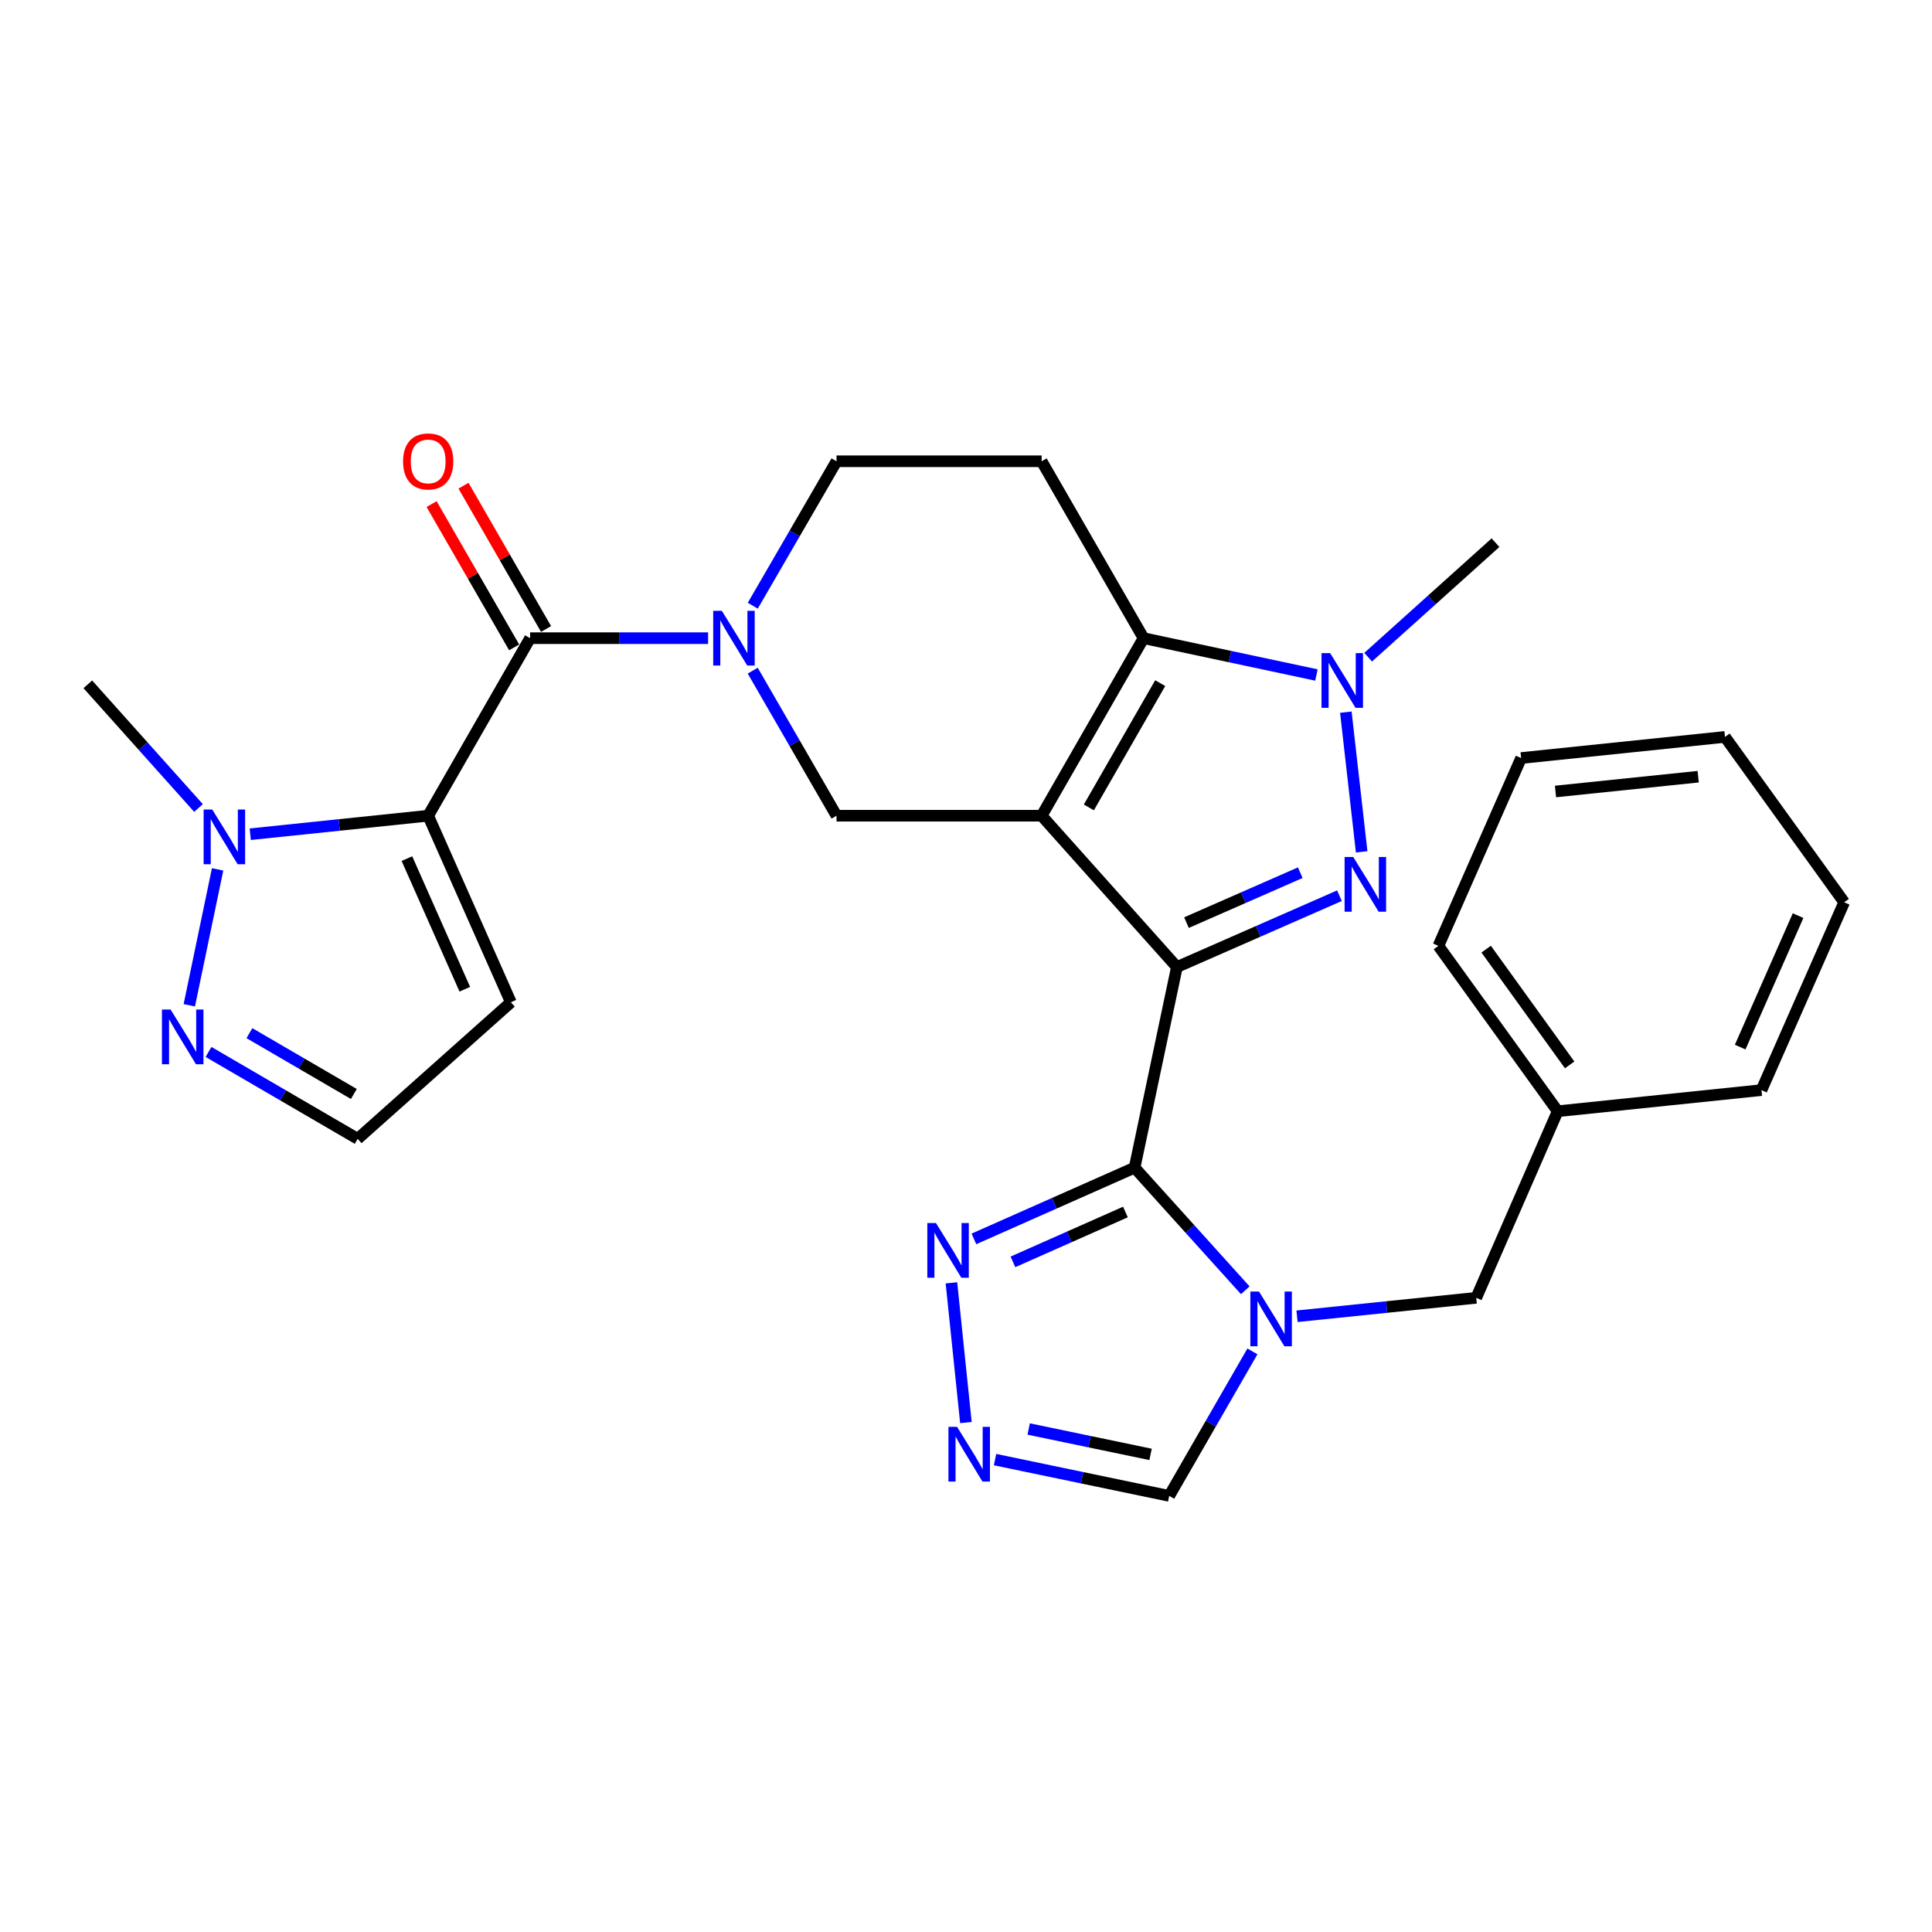 <?xml version='1.0' encoding='iso-8859-1'?>
<svg version='1.1' baseProfile='full'
              xmlns='http://www.w3.org/2000/svg'
                      xmlns:rdkit='http://www.rdkit.org/xml'
                      xmlns:xlink='http://www.w3.org/1999/xlink'
                  xml:space='preserve'
width='1000px' height='1000px' viewBox='0 0 1000 1000'>
<!-- END OF HEADER -->
<rect style='opacity:1.0;fill:#FFFFFF;stroke:none' width='1000' height='1000' x='0' y='0'> </rect>
<path class='bond-0' d='M 609.153,500.538 L 539.151,422.215' style='fill:none;fill-rule:evenodd;stroke:#000000;stroke-width:6px;stroke-linecap:butt;stroke-linejoin:miter;stroke-opacity:1' />
<path class='bond-1' d='M 609.153,500.538 L 587.269,604.376' style='fill:none;fill-rule:evenodd;stroke:#000000;stroke-width:6px;stroke-linecap:butt;stroke-linejoin:miter;stroke-opacity:1' />
<path class='bond-2' d='M 609.153,500.538 L 651.226,482.077' style='fill:none;fill-rule:evenodd;stroke:#000000;stroke-width:6px;stroke-linecap:butt;stroke-linejoin:miter;stroke-opacity:1' />
<path class='bond-2' d='M 651.226,482.077 L 693.299,463.616' style='fill:none;fill-rule:evenodd;stroke:#0000FF;stroke-width:6px;stroke-linecap:butt;stroke-linejoin:miter;stroke-opacity:1' />
<path class='bond-2' d='M 614.117,477.549 L 643.569,464.626' style='fill:none;fill-rule:evenodd;stroke:#000000;stroke-width:6px;stroke-linecap:butt;stroke-linejoin:miter;stroke-opacity:1' />
<path class='bond-2' d='M 643.569,464.626 L 673.02,451.703' style='fill:none;fill-rule:evenodd;stroke:#0000FF;stroke-width:6px;stroke-linecap:butt;stroke-linejoin:miter;stroke-opacity:1' />
<path class='bond-4' d='M 539.151,422.215 L 591.906,330.319' style='fill:none;fill-rule:evenodd;stroke:#000000;stroke-width:6px;stroke-linecap:butt;stroke-linejoin:miter;stroke-opacity:1' />
<path class='bond-4' d='M 563.591,417.918 L 600.52,353.591' style='fill:none;fill-rule:evenodd;stroke:#000000;stroke-width:6px;stroke-linecap:butt;stroke-linejoin:miter;stroke-opacity:1' />
<path class='bond-9' d='M 539.151,422.215 L 432.984,422.215' style='fill:none;fill-rule:evenodd;stroke:#000000;stroke-width:6px;stroke-linecap:butt;stroke-linejoin:miter;stroke-opacity:1' />
<path class='bond-5' d='M 587.269,604.376 L 615.91,636.115' style='fill:none;fill-rule:evenodd;stroke:#000000;stroke-width:6px;stroke-linecap:butt;stroke-linejoin:miter;stroke-opacity:1' />
<path class='bond-5' d='M 615.91,636.115 L 644.551,667.854' style='fill:none;fill-rule:evenodd;stroke:#0000FF;stroke-width:6px;stroke-linecap:butt;stroke-linejoin:miter;stroke-opacity:1' />
<path class='bond-11' d='M 587.269,604.376 L 545.682,622.816' style='fill:none;fill-rule:evenodd;stroke:#000000;stroke-width:6px;stroke-linecap:butt;stroke-linejoin:miter;stroke-opacity:1' />
<path class='bond-11' d='M 545.682,622.816 L 504.096,641.257' style='fill:none;fill-rule:evenodd;stroke:#0000FF;stroke-width:6px;stroke-linecap:butt;stroke-linejoin:miter;stroke-opacity:1' />
<path class='bond-11' d='M 582.518,627.329 L 553.407,640.237' style='fill:none;fill-rule:evenodd;stroke:#000000;stroke-width:6px;stroke-linecap:butt;stroke-linejoin:miter;stroke-opacity:1' />
<path class='bond-11' d='M 553.407,640.237 L 524.296,653.146' style='fill:none;fill-rule:evenodd;stroke:#0000FF;stroke-width:6px;stroke-linecap:butt;stroke-linejoin:miter;stroke-opacity:1' />
<path class='bond-6' d='M 704.797,440.92 L 696.606,368.615' style='fill:none;fill-rule:evenodd;stroke:#0000FF;stroke-width:6px;stroke-linecap:butt;stroke-linejoin:miter;stroke-opacity:1' />
<path class='bond-3' d='M 221.623,422.215 L 274.379,330.319' style='fill:none;fill-rule:evenodd;stroke:#000000;stroke-width:6px;stroke-linecap:butt;stroke-linejoin:miter;stroke-opacity:1' />
<path class='bond-10' d='M 221.623,422.215 L 175.574,427.003' style='fill:none;fill-rule:evenodd;stroke:#000000;stroke-width:6px;stroke-linecap:butt;stroke-linejoin:miter;stroke-opacity:1' />
<path class='bond-10' d='M 175.574,427.003 L 129.525,431.791' style='fill:none;fill-rule:evenodd;stroke:#0000FF;stroke-width:6px;stroke-linecap:butt;stroke-linejoin:miter;stroke-opacity:1' />
<path class='bond-16' d='M 221.623,422.215 L 264.427,518.78' style='fill:none;fill-rule:evenodd;stroke:#000000;stroke-width:6px;stroke-linecap:butt;stroke-linejoin:miter;stroke-opacity:1' />
<path class='bond-16' d='M 210.622,444.422 L 240.585,512.017' style='fill:none;fill-rule:evenodd;stroke:#000000;stroke-width:6px;stroke-linecap:butt;stroke-linejoin:miter;stroke-opacity:1' />
<path class='bond-14' d='M 591.906,330.319 L 539.151,238.751' style='fill:none;fill-rule:evenodd;stroke:#000000;stroke-width:6px;stroke-linecap:butt;stroke-linejoin:miter;stroke-opacity:1' />
<path class='bond-29' d='M 591.906,330.319 L 636.643,339.848' style='fill:none;fill-rule:evenodd;stroke:#000000;stroke-width:6px;stroke-linecap:butt;stroke-linejoin:miter;stroke-opacity:1' />
<path class='bond-29' d='M 636.643,339.848 L 681.38,349.376' style='fill:none;fill-rule:evenodd;stroke:#0000FF;stroke-width:6px;stroke-linecap:butt;stroke-linejoin:miter;stroke-opacity:1' />
<path class='bond-15' d='M 648.249,699.48 L 626.711,736.874' style='fill:none;fill-rule:evenodd;stroke:#0000FF;stroke-width:6px;stroke-linecap:butt;stroke-linejoin:miter;stroke-opacity:1' />
<path class='bond-15' d='M 626.711,736.874 L 605.172,774.267' style='fill:none;fill-rule:evenodd;stroke:#000000;stroke-width:6px;stroke-linecap:butt;stroke-linejoin:miter;stroke-opacity:1' />
<path class='bond-18' d='M 671.336,681.297 L 717.715,676.519' style='fill:none;fill-rule:evenodd;stroke:#0000FF;stroke-width:6px;stroke-linecap:butt;stroke-linejoin:miter;stroke-opacity:1' />
<path class='bond-18' d='M 717.715,676.519 L 764.095,671.742' style='fill:none;fill-rule:evenodd;stroke:#000000;stroke-width:6px;stroke-linecap:butt;stroke-linejoin:miter;stroke-opacity:1' />
<path class='bond-21' d='M 708.156,340.166 L 741.112,310.527' style='fill:none;fill-rule:evenodd;stroke:#0000FF;stroke-width:6px;stroke-linecap:butt;stroke-linejoin:miter;stroke-opacity:1' />
<path class='bond-21' d='M 741.112,310.527 L 774.068,280.888' style='fill:none;fill-rule:evenodd;stroke:#000000;stroke-width:6px;stroke-linecap:butt;stroke-linejoin:miter;stroke-opacity:1' />
<path class='bond-7' d='M 274.379,330.319 L 320.445,330.319' style='fill:none;fill-rule:evenodd;stroke:#000000;stroke-width:6px;stroke-linecap:butt;stroke-linejoin:miter;stroke-opacity:1' />
<path class='bond-7' d='M 320.445,330.319 L 366.512,330.319' style='fill:none;fill-rule:evenodd;stroke:#0000FF;stroke-width:6px;stroke-linecap:butt;stroke-linejoin:miter;stroke-opacity:1' />
<path class='bond-20' d='M 282.635,325.562 L 261.27,288.48' style='fill:none;fill-rule:evenodd;stroke:#000000;stroke-width:6px;stroke-linecap:butt;stroke-linejoin:miter;stroke-opacity:1' />
<path class='bond-20' d='M 261.27,288.48 L 239.905,251.397' style='fill:none;fill-rule:evenodd;stroke:#FF0000;stroke-width:6px;stroke-linecap:butt;stroke-linejoin:miter;stroke-opacity:1' />
<path class='bond-20' d='M 266.123,335.076 L 244.758,297.993' style='fill:none;fill-rule:evenodd;stroke:#000000;stroke-width:6px;stroke-linecap:butt;stroke-linejoin:miter;stroke-opacity:1' />
<path class='bond-20' d='M 244.758,297.993 L 223.393,260.91' style='fill:none;fill-rule:evenodd;stroke:#FF0000;stroke-width:6px;stroke-linecap:butt;stroke-linejoin:miter;stroke-opacity:1' />
<path class='bond-8' d='M 389.604,347.132 L 411.294,384.674' style='fill:none;fill-rule:evenodd;stroke:#0000FF;stroke-width:6px;stroke-linecap:butt;stroke-linejoin:miter;stroke-opacity:1' />
<path class='bond-8' d='M 411.294,384.674 L 432.984,422.215' style='fill:none;fill-rule:evenodd;stroke:#000000;stroke-width:6px;stroke-linecap:butt;stroke-linejoin:miter;stroke-opacity:1' />
<path class='bond-17' d='M 389.634,313.513 L 411.309,276.132' style='fill:none;fill-rule:evenodd;stroke:#0000FF;stroke-width:6px;stroke-linecap:butt;stroke-linejoin:miter;stroke-opacity:1' />
<path class='bond-17' d='M 411.309,276.132 L 432.984,238.751' style='fill:none;fill-rule:evenodd;stroke:#000000;stroke-width:6px;stroke-linecap:butt;stroke-linejoin:miter;stroke-opacity:1' />
<path class='bond-13' d='M 112.633,449.987 L 97.979,520.329' style='fill:none;fill-rule:evenodd;stroke:#0000FF;stroke-width:6px;stroke-linecap:butt;stroke-linejoin:miter;stroke-opacity:1' />
<path class='bond-23' d='M 102.744,418.221 L 74.099,386.212' style='fill:none;fill-rule:evenodd;stroke:#0000FF;stroke-width:6px;stroke-linecap:butt;stroke-linejoin:miter;stroke-opacity:1' />
<path class='bond-23' d='M 74.099,386.212 L 45.455,354.203' style='fill:none;fill-rule:evenodd;stroke:#000000;stroke-width:6px;stroke-linecap:butt;stroke-linejoin:miter;stroke-opacity:1' />
<path class='bond-12' d='M 492.458,664.002 L 499.953,736.312' style='fill:none;fill-rule:evenodd;stroke:#0000FF;stroke-width:6px;stroke-linecap:butt;stroke-linejoin:miter;stroke-opacity:1' />
<path class='bond-30' d='M 515.035,755.489 L 560.104,764.878' style='fill:none;fill-rule:evenodd;stroke:#0000FF;stroke-width:6px;stroke-linecap:butt;stroke-linejoin:miter;stroke-opacity:1' />
<path class='bond-30' d='M 560.104,764.878 L 605.172,774.267' style='fill:none;fill-rule:evenodd;stroke:#000000;stroke-width:6px;stroke-linecap:butt;stroke-linejoin:miter;stroke-opacity:1' />
<path class='bond-30' d='M 532.442,739.65 L 563.99,746.222' style='fill:none;fill-rule:evenodd;stroke:#0000FF;stroke-width:6px;stroke-linecap:butt;stroke-linejoin:miter;stroke-opacity:1' />
<path class='bond-30' d='M 563.99,746.222 L 595.538,752.794' style='fill:none;fill-rule:evenodd;stroke:#000000;stroke-width:6px;stroke-linecap:butt;stroke-linejoin:miter;stroke-opacity:1' />
<path class='bond-33' d='M 107.928,544.485 L 146.534,566.972' style='fill:none;fill-rule:evenodd;stroke:#0000FF;stroke-width:6px;stroke-linecap:butt;stroke-linejoin:miter;stroke-opacity:1' />
<path class='bond-33' d='M 146.534,566.972 L 185.14,589.459' style='fill:none;fill-rule:evenodd;stroke:#000000;stroke-width:6px;stroke-linecap:butt;stroke-linejoin:miter;stroke-opacity:1' />
<path class='bond-33' d='M 129.102,534.764 L 156.126,550.505' style='fill:none;fill-rule:evenodd;stroke:#0000FF;stroke-width:6px;stroke-linecap:butt;stroke-linejoin:miter;stroke-opacity:1' />
<path class='bond-33' d='M 156.126,550.505 L 183.15,566.246' style='fill:none;fill-rule:evenodd;stroke:#000000;stroke-width:6px;stroke-linecap:butt;stroke-linejoin:miter;stroke-opacity:1' />
<path class='bond-31' d='M 539.151,238.751 L 432.984,238.751' style='fill:none;fill-rule:evenodd;stroke:#000000;stroke-width:6px;stroke-linecap:butt;stroke-linejoin:miter;stroke-opacity:1' />
<path class='bond-19' d='M 264.427,518.78 L 185.14,589.459' style='fill:none;fill-rule:evenodd;stroke:#000000;stroke-width:6px;stroke-linecap:butt;stroke-linejoin:miter;stroke-opacity:1' />
<path class='bond-22' d='M 764.095,671.742 L 806.252,575.177' style='fill:none;fill-rule:evenodd;stroke:#000000;stroke-width:6px;stroke-linecap:butt;stroke-linejoin:miter;stroke-opacity:1' />
<path class='bond-24' d='M 806.252,575.177 L 744.519,489.58' style='fill:none;fill-rule:evenodd;stroke:#000000;stroke-width:6px;stroke-linecap:butt;stroke-linejoin:miter;stroke-opacity:1' />
<path class='bond-24' d='M 812.449,551.19 L 769.235,491.273' style='fill:none;fill-rule:evenodd;stroke:#000000;stroke-width:6px;stroke-linecap:butt;stroke-linejoin:miter;stroke-opacity:1' />
<path class='bond-25' d='M 806.252,575.177 L 911.731,564.24' style='fill:none;fill-rule:evenodd;stroke:#000000;stroke-width:6px;stroke-linecap:butt;stroke-linejoin:miter;stroke-opacity:1' />
<path class='bond-27' d='M 744.519,489.58 L 787.333,392.359' style='fill:none;fill-rule:evenodd;stroke:#000000;stroke-width:6px;stroke-linecap:butt;stroke-linejoin:miter;stroke-opacity:1' />
<path class='bond-26' d='M 911.731,564.24 L 954.545,467.019' style='fill:none;fill-rule:evenodd;stroke:#000000;stroke-width:6px;stroke-linecap:butt;stroke-linejoin:miter;stroke-opacity:1' />
<path class='bond-26' d='M 900.713,541.977 L 930.683,473.922' style='fill:none;fill-rule:evenodd;stroke:#000000;stroke-width:6px;stroke-linecap:butt;stroke-linejoin:miter;stroke-opacity:1' />
<path class='bond-28' d='M 954.545,467.019 L 892.844,381.423' style='fill:none;fill-rule:evenodd;stroke:#000000;stroke-width:6px;stroke-linecap:butt;stroke-linejoin:miter;stroke-opacity:1' />
<path class='bond-32' d='M 787.333,392.359 L 892.844,381.423' style='fill:none;fill-rule:evenodd;stroke:#000000;stroke-width:6px;stroke-linecap:butt;stroke-linejoin:miter;stroke-opacity:1' />
<path class='bond-32' d='M 805.125,409.674 L 878.982,402.018' style='fill:none;fill-rule:evenodd;stroke:#000000;stroke-width:6px;stroke-linecap:butt;stroke-linejoin:miter;stroke-opacity:1' />
<path  class='atom-3' d='M 700.442 443.574
L 709.722 458.574
Q 710.642 460.054, 712.122 462.734
Q 713.602 465.414, 713.682 465.574
L 713.682 443.574
L 717.442 443.574
L 717.442 471.894
L 713.562 471.894
L 703.602 455.494
Q 702.442 453.574, 701.202 451.374
Q 700.002 449.174, 699.642 448.494
L 699.642 471.894
L 695.962 471.894
L 695.962 443.574
L 700.442 443.574
' fill='#0000FF'/>
<path  class='atom-6' d='M 651.667 668.518
L 660.947 683.518
Q 661.867 684.998, 663.347 687.678
Q 664.827 690.358, 664.907 690.518
L 664.907 668.518
L 668.667 668.518
L 668.667 696.838
L 664.787 696.838
L 654.827 680.438
Q 653.667 678.518, 652.427 676.318
Q 651.227 674.118, 650.867 673.438
L 650.867 696.838
L 647.187 696.838
L 647.187 668.518
L 651.667 668.518
' fill='#0000FF'/>
<path  class='atom-7' d='M 688.489 338.064
L 697.769 353.064
Q 698.689 354.544, 700.169 357.224
Q 701.649 359.904, 701.729 360.064
L 701.729 338.064
L 705.489 338.064
L 705.489 366.384
L 701.609 366.384
L 691.649 349.984
Q 690.489 348.064, 689.249 345.864
Q 688.049 343.664, 687.689 342.984
L 687.689 366.384
L 684.009 366.384
L 684.009 338.064
L 688.489 338.064
' fill='#0000FF'/>
<path  class='atom-9' d='M 373.63 316.159
L 382.91 331.159
Q 383.83 332.639, 385.31 335.319
Q 386.79 337.999, 386.87 338.159
L 386.87 316.159
L 390.63 316.159
L 390.63 344.479
L 386.75 344.479
L 376.79 328.079
Q 375.63 326.159, 374.39 323.959
Q 373.19 321.759, 372.83 321.079
L 372.83 344.479
L 369.15 344.479
L 369.15 316.159
L 373.63 316.159
' fill='#0000FF'/>
<path  class='atom-11' d='M 109.874 419.023
L 119.154 434.023
Q 120.074 435.503, 121.554 438.183
Q 123.034 440.863, 123.114 441.023
L 123.114 419.023
L 126.874 419.023
L 126.874 447.343
L 122.994 447.343
L 113.034 430.943
Q 111.874 429.023, 110.634 426.823
Q 109.434 424.623, 109.074 423.943
L 109.074 447.343
L 105.394 447.343
L 105.394 419.023
L 109.874 419.023
' fill='#0000FF'/>
<path  class='atom-12' d='M 484.455 633.03
L 493.735 648.03
Q 494.655 649.51, 496.135 652.19
Q 497.615 654.87, 497.695 655.03
L 497.695 633.03
L 501.455 633.03
L 501.455 661.35
L 497.575 661.35
L 487.615 644.95
Q 486.455 643.03, 485.215 640.83
Q 484.015 638.63, 483.655 637.95
L 483.655 661.35
L 479.975 661.35
L 479.975 633.03
L 484.455 633.03
' fill='#0000FF'/>
<path  class='atom-13' d='M 495.392 738.541
L 504.672 753.541
Q 505.592 755.021, 507.072 757.701
Q 508.552 760.381, 508.632 760.541
L 508.632 738.541
L 512.392 738.541
L 512.392 766.861
L 508.512 766.861
L 498.552 750.461
Q 497.392 748.541, 496.152 746.341
Q 494.952 744.141, 494.592 743.461
L 494.592 766.861
L 490.912 766.861
L 490.912 738.541
L 495.392 738.541
' fill='#0000FF'/>
<path  class='atom-14' d='M 88.308 522.543
L 97.588 537.543
Q 98.508 539.023, 99.988 541.703
Q 101.468 544.383, 101.548 544.543
L 101.548 522.543
L 105.308 522.543
L 105.308 550.863
L 101.428 550.863
L 91.468 534.463
Q 90.308 532.543, 89.068 530.343
Q 87.868 528.143, 87.508 527.463
L 87.508 550.863
L 83.828 550.863
L 83.828 522.543
L 88.308 522.543
' fill='#0000FF'/>
<path  class='atom-21' d='M 208.623 238.831
Q 208.623 232.031, 211.983 228.231
Q 215.343 224.431, 221.623 224.431
Q 227.903 224.431, 231.263 228.231
Q 234.623 232.031, 234.623 238.831
Q 234.623 245.711, 231.223 249.631
Q 227.823 253.511, 221.623 253.511
Q 215.383 253.511, 211.983 249.631
Q 208.623 245.751, 208.623 238.831
M 221.623 250.311
Q 225.943 250.311, 228.263 247.431
Q 230.623 244.511, 230.623 238.831
Q 230.623 233.271, 228.263 230.471
Q 225.943 227.631, 221.623 227.631
Q 217.303 227.631, 214.943 230.431
Q 212.623 233.231, 212.623 238.831
Q 212.623 244.551, 214.943 247.431
Q 217.303 250.311, 221.623 250.311
' fill='#FF0000'/>
</svg>
